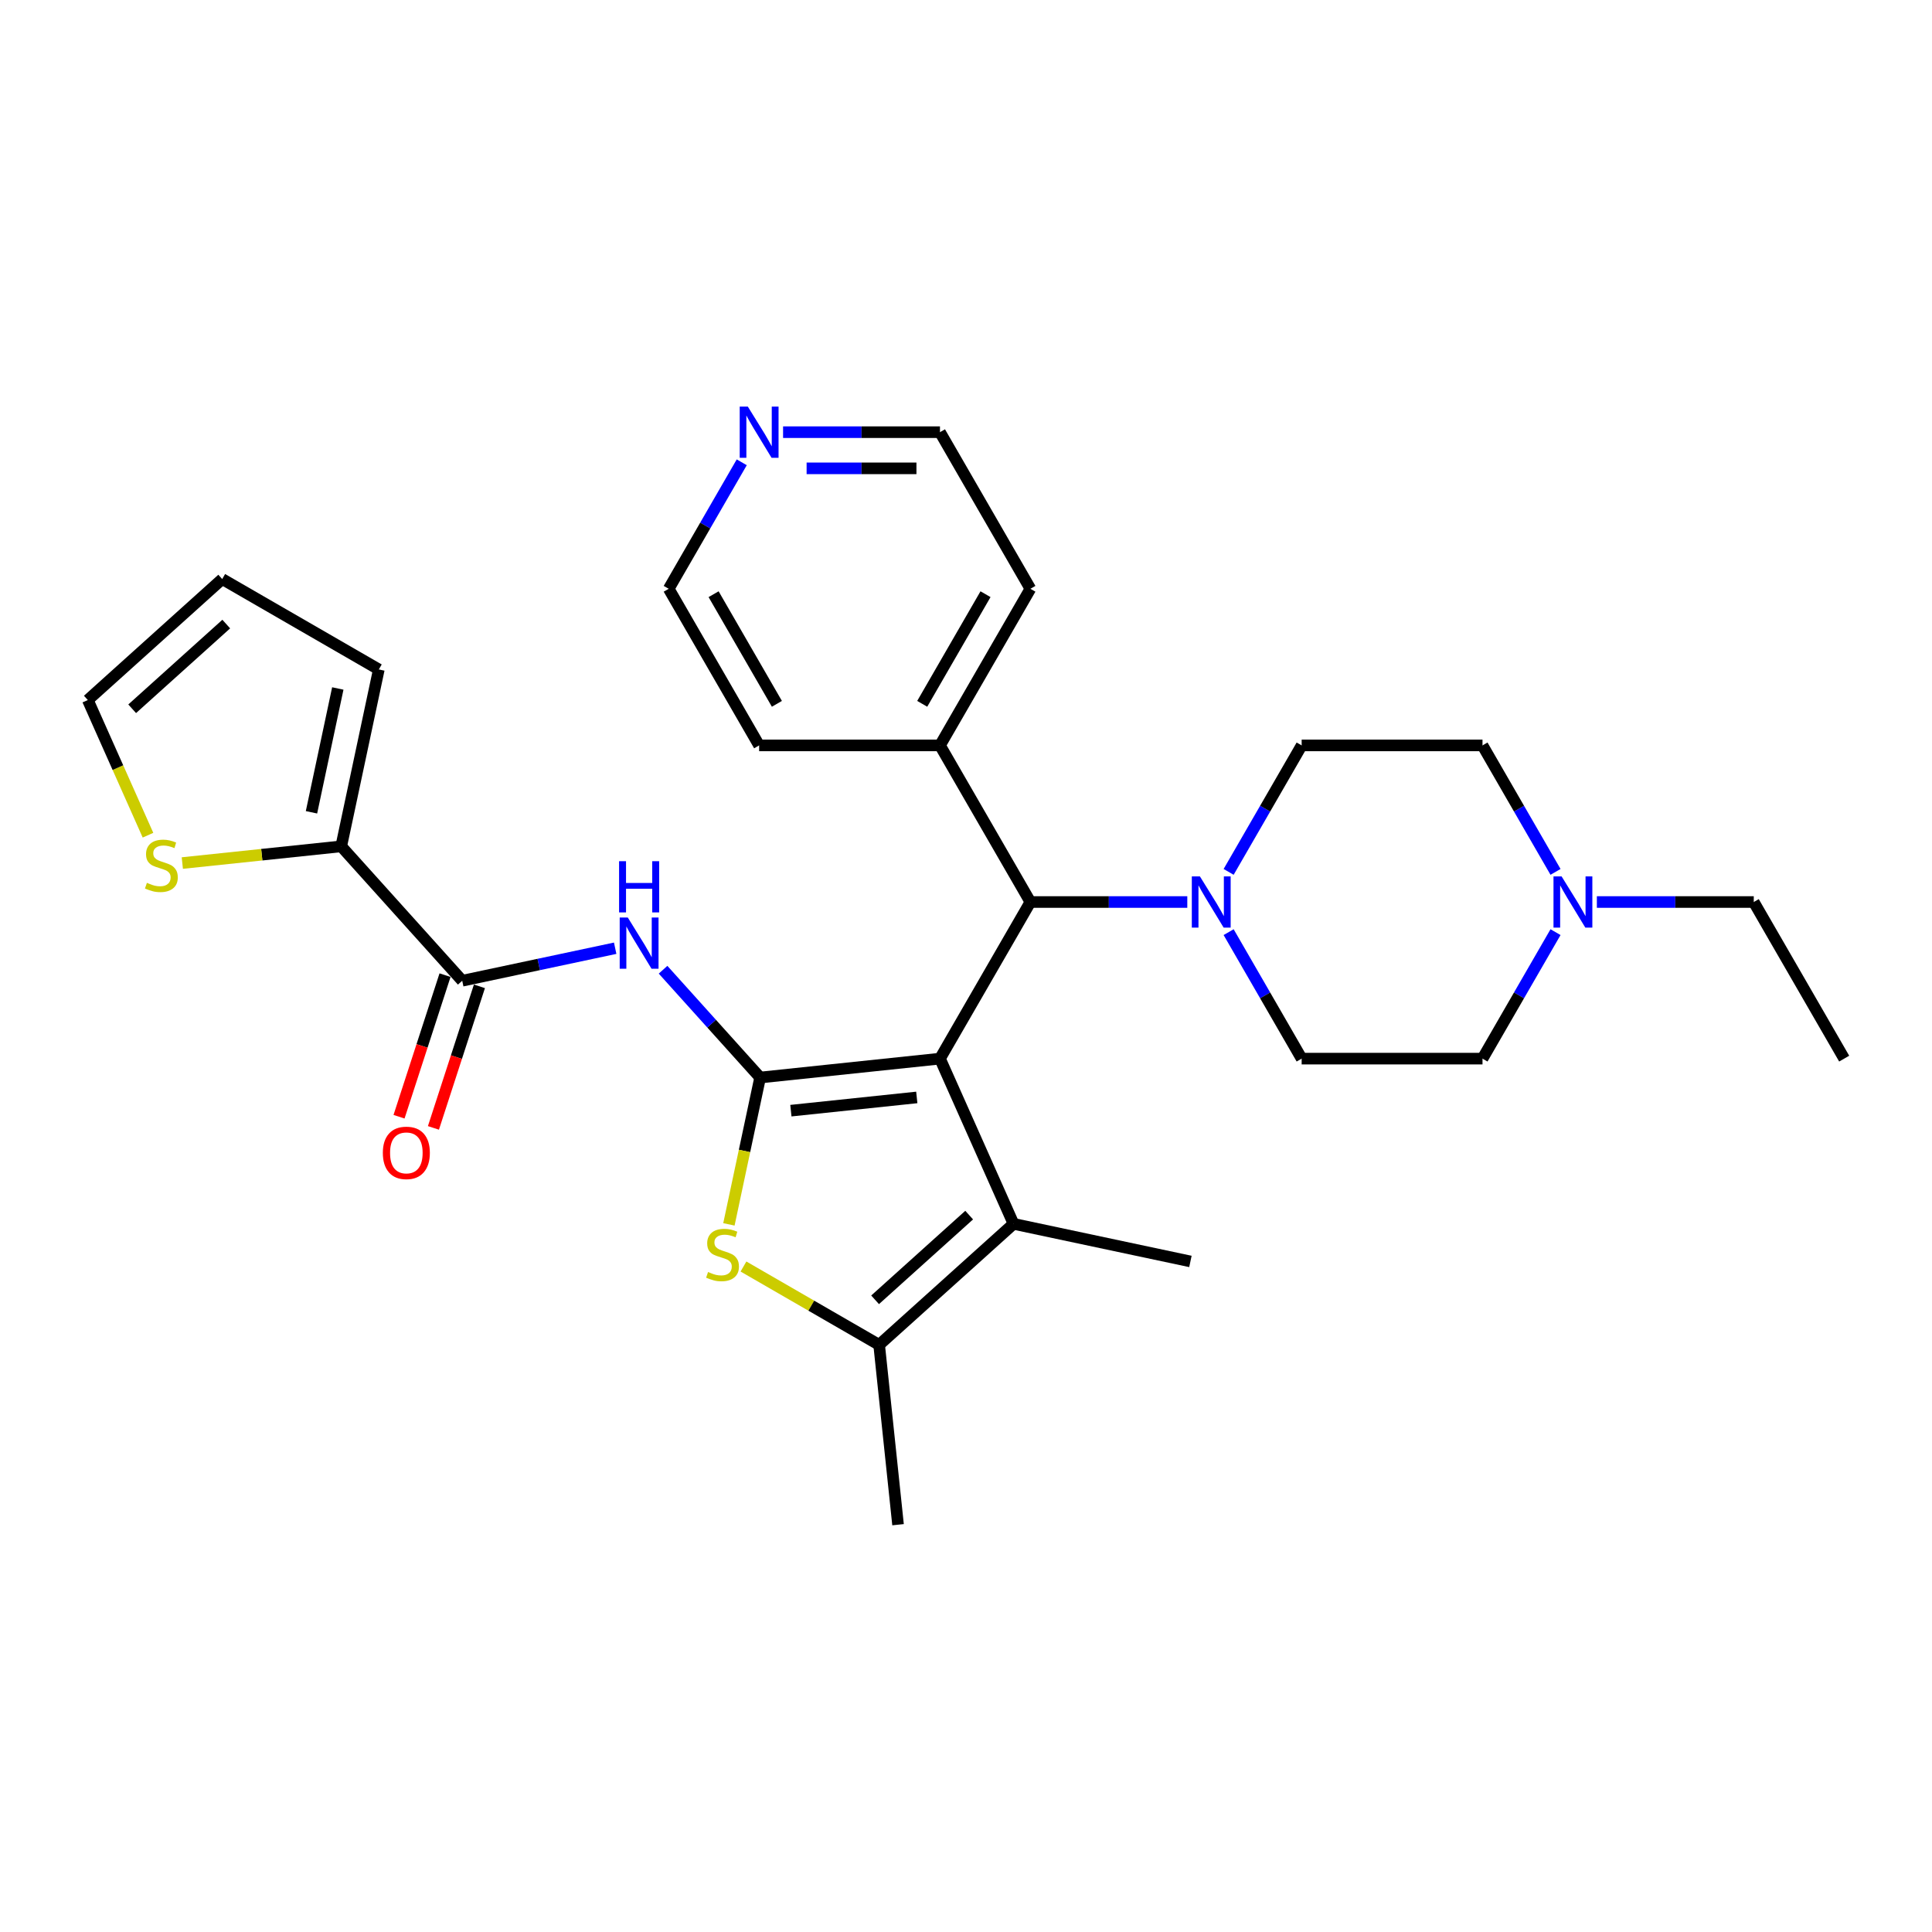 <?xml version='1.0' encoding='iso-8859-1'?>
<svg version='1.1' baseProfile='full'
              xmlns='http://www.w3.org/2000/svg'
                      xmlns:rdkit='http://www.rdkit.org/xml'
                      xmlns:xlink='http://www.w3.org/1999/xlink'
                  xml:space='preserve'
width='1000px' height='1000px' viewBox='0 0 1000 1000'>
<!-- END OF HEADER -->
<rect style='opacity:1.0;fill:#FFFFFF;stroke:none' width='1000' height='1000' x='0' y='0'> </rect>
<path class='bond-0' d='M 486.53,547.945 L 393.44,557.729' style='fill:none;fill-rule:evenodd;stroke:#000000;stroke-width:6px;stroke-linecap:butt;stroke-linejoin:miter;stroke-opacity:1' />
<path class='bond-0' d='M 474.523,568.031 L 409.36,574.879' style='fill:none;fill-rule:evenodd;stroke:#000000;stroke-width:6px;stroke-linecap:butt;stroke-linejoin:miter;stroke-opacity:1' />
<path class='bond-1' d='M 486.53,547.945 L 524.602,633.456' style='fill:none;fill-rule:evenodd;stroke:#000000;stroke-width:6px;stroke-linecap:butt;stroke-linejoin:miter;stroke-opacity:1' />
<path class='bond-5' d='M 486.53,547.945 L 533.332,466.882' style='fill:none;fill-rule:evenodd;stroke:#000000;stroke-width:6px;stroke-linecap:butt;stroke-linejoin:miter;stroke-opacity:1' />
<path class='bond-2' d='M 393.44,557.729 L 385.362,595.729' style='fill:none;fill-rule:evenodd;stroke:#000000;stroke-width:6px;stroke-linecap:butt;stroke-linejoin:miter;stroke-opacity:1' />
<path class='bond-2' d='M 385.362,595.729 L 377.285,633.73' style='fill:none;fill-rule:evenodd;stroke:#CCCC00;stroke-width:6px;stroke-linecap:butt;stroke-linejoin:miter;stroke-opacity:1' />
<path class='bond-3' d='M 393.44,557.729 L 368.32,529.831' style='fill:none;fill-rule:evenodd;stroke:#000000;stroke-width:6px;stroke-linecap:butt;stroke-linejoin:miter;stroke-opacity:1' />
<path class='bond-3' d='M 368.32,529.831 L 343.2,501.932' style='fill:none;fill-rule:evenodd;stroke:#0000FF;stroke-width:6px;stroke-linecap:butt;stroke-linejoin:miter;stroke-opacity:1' />
<path class='bond-4' d='M 524.602,633.456 L 455.041,696.088' style='fill:none;fill-rule:evenodd;stroke:#000000;stroke-width:6px;stroke-linecap:butt;stroke-linejoin:miter;stroke-opacity:1' />
<path class='bond-4' d='M 501.641,628.938 L 452.949,672.781' style='fill:none;fill-rule:evenodd;stroke:#000000;stroke-width:6px;stroke-linecap:butt;stroke-linejoin:miter;stroke-opacity:1' />
<path class='bond-21' d='M 524.602,633.456 L 616.159,652.917' style='fill:none;fill-rule:evenodd;stroke:#000000;stroke-width:6px;stroke-linecap:butt;stroke-linejoin:miter;stroke-opacity:1' />
<path class='bond-29' d='M 384.818,655.545 L 419.929,675.816' style='fill:none;fill-rule:evenodd;stroke:#CCCC00;stroke-width:6px;stroke-linecap:butt;stroke-linejoin:miter;stroke-opacity:1' />
<path class='bond-29' d='M 419.929,675.816 L 455.041,696.088' style='fill:none;fill-rule:evenodd;stroke:#000000;stroke-width:6px;stroke-linecap:butt;stroke-linejoin:miter;stroke-opacity:1' />
<path class='bond-6' d='M 318.414,490.803 L 278.832,499.216' style='fill:none;fill-rule:evenodd;stroke:#0000FF;stroke-width:6px;stroke-linecap:butt;stroke-linejoin:miter;stroke-opacity:1' />
<path class='bond-6' d='M 278.832,499.216 L 239.249,507.63' style='fill:none;fill-rule:evenodd;stroke:#000000;stroke-width:6px;stroke-linecap:butt;stroke-linejoin:miter;stroke-opacity:1' />
<path class='bond-22' d='M 455.041,696.088 L 464.825,789.179' style='fill:none;fill-rule:evenodd;stroke:#000000;stroke-width:6px;stroke-linecap:butt;stroke-linejoin:miter;stroke-opacity:1' />
<path class='bond-7' d='M 533.332,466.882 L 573.937,466.882' style='fill:none;fill-rule:evenodd;stroke:#000000;stroke-width:6px;stroke-linecap:butt;stroke-linejoin:miter;stroke-opacity:1' />
<path class='bond-7' d='M 573.937,466.882 L 614.542,466.882' style='fill:none;fill-rule:evenodd;stroke:#0000FF;stroke-width:6px;stroke-linecap:butt;stroke-linejoin:miter;stroke-opacity:1' />
<path class='bond-16' d='M 533.332,466.882 L 486.53,385.82' style='fill:none;fill-rule:evenodd;stroke:#000000;stroke-width:6px;stroke-linecap:butt;stroke-linejoin:miter;stroke-opacity:1' />
<path class='bond-8' d='M 239.249,507.63 L 176.617,438.069' style='fill:none;fill-rule:evenodd;stroke:#000000;stroke-width:6px;stroke-linecap:butt;stroke-linejoin:miter;stroke-opacity:1' />
<path class='bond-11' d='M 230.347,504.737 L 218.442,541.376' style='fill:none;fill-rule:evenodd;stroke:#000000;stroke-width:6px;stroke-linecap:butt;stroke-linejoin:miter;stroke-opacity:1' />
<path class='bond-11' d='M 218.442,541.376 L 206.538,578.015' style='fill:none;fill-rule:evenodd;stroke:#FF0000;stroke-width:6px;stroke-linecap:butt;stroke-linejoin:miter;stroke-opacity:1' />
<path class='bond-11' d='M 248.152,510.522 L 236.247,547.161' style='fill:none;fill-rule:evenodd;stroke:#000000;stroke-width:6px;stroke-linecap:butt;stroke-linejoin:miter;stroke-opacity:1' />
<path class='bond-11' d='M 236.247,547.161 L 224.342,583.8' style='fill:none;fill-rule:evenodd;stroke:#FF0000;stroke-width:6px;stroke-linecap:butt;stroke-linejoin:miter;stroke-opacity:1' />
<path class='bond-13' d='M 635.938,451.288 L 654.837,418.554' style='fill:none;fill-rule:evenodd;stroke:#0000FF;stroke-width:6px;stroke-linecap:butt;stroke-linejoin:miter;stroke-opacity:1' />
<path class='bond-13' d='M 654.837,418.554 L 673.736,385.82' style='fill:none;fill-rule:evenodd;stroke:#000000;stroke-width:6px;stroke-linecap:butt;stroke-linejoin:miter;stroke-opacity:1' />
<path class='bond-14' d='M 635.938,482.476 L 654.837,515.211' style='fill:none;fill-rule:evenodd;stroke:#0000FF;stroke-width:6px;stroke-linecap:butt;stroke-linejoin:miter;stroke-opacity:1' />
<path class='bond-14' d='M 654.837,515.211 L 673.736,547.945' style='fill:none;fill-rule:evenodd;stroke:#000000;stroke-width:6px;stroke-linecap:butt;stroke-linejoin:miter;stroke-opacity:1' />
<path class='bond-9' d='M 176.617,438.069 L 135.491,442.391' style='fill:none;fill-rule:evenodd;stroke:#000000;stroke-width:6px;stroke-linecap:butt;stroke-linejoin:miter;stroke-opacity:1' />
<path class='bond-9' d='M 135.491,442.391 L 94.366,446.714' style='fill:none;fill-rule:evenodd;stroke:#CCCC00;stroke-width:6px;stroke-linecap:butt;stroke-linejoin:miter;stroke-opacity:1' />
<path class='bond-12' d='M 176.617,438.069 L 196.078,346.511' style='fill:none;fill-rule:evenodd;stroke:#000000;stroke-width:6px;stroke-linecap:butt;stroke-linejoin:miter;stroke-opacity:1' />
<path class='bond-12' d='M 161.224,420.443 L 174.847,356.353' style='fill:none;fill-rule:evenodd;stroke:#000000;stroke-width:6px;stroke-linecap:butt;stroke-linejoin:miter;stroke-opacity:1' />
<path class='bond-15' d='M 76.6,432.296 L 61.027,397.319' style='fill:none;fill-rule:evenodd;stroke:#CCCC00;stroke-width:6px;stroke-linecap:butt;stroke-linejoin:miter;stroke-opacity:1' />
<path class='bond-15' d='M 61.027,397.319 L 45.455,362.342' style='fill:none;fill-rule:evenodd;stroke:#000000;stroke-width:6px;stroke-linecap:butt;stroke-linejoin:miter;stroke-opacity:1' />
<path class='bond-10' d='M 805.137,482.476 L 786.238,515.211' style='fill:none;fill-rule:evenodd;stroke:#0000FF;stroke-width:6px;stroke-linecap:butt;stroke-linejoin:miter;stroke-opacity:1' />
<path class='bond-10' d='M 786.238,515.211 L 767.339,547.945' style='fill:none;fill-rule:evenodd;stroke:#000000;stroke-width:6px;stroke-linecap:butt;stroke-linejoin:miter;stroke-opacity:1' />
<path class='bond-23' d='M 826.534,466.882 L 867.139,466.882' style='fill:none;fill-rule:evenodd;stroke:#0000FF;stroke-width:6px;stroke-linecap:butt;stroke-linejoin:miter;stroke-opacity:1' />
<path class='bond-23' d='M 867.139,466.882 L 907.744,466.882' style='fill:none;fill-rule:evenodd;stroke:#000000;stroke-width:6px;stroke-linecap:butt;stroke-linejoin:miter;stroke-opacity:1' />
<path class='bond-31' d='M 805.137,451.288 L 786.238,418.554' style='fill:none;fill-rule:evenodd;stroke:#0000FF;stroke-width:6px;stroke-linecap:butt;stroke-linejoin:miter;stroke-opacity:1' />
<path class='bond-31' d='M 786.238,418.554 L 767.339,385.82' style='fill:none;fill-rule:evenodd;stroke:#000000;stroke-width:6px;stroke-linecap:butt;stroke-linejoin:miter;stroke-opacity:1' />
<path class='bond-18' d='M 196.078,346.511 L 115.015,299.71' style='fill:none;fill-rule:evenodd;stroke:#000000;stroke-width:6px;stroke-linecap:butt;stroke-linejoin:miter;stroke-opacity:1' />
<path class='bond-20' d='M 673.736,385.82 L 767.339,385.82' style='fill:none;fill-rule:evenodd;stroke:#000000;stroke-width:6px;stroke-linecap:butt;stroke-linejoin:miter;stroke-opacity:1' />
<path class='bond-19' d='M 673.736,547.945 L 767.339,547.945' style='fill:none;fill-rule:evenodd;stroke:#000000;stroke-width:6px;stroke-linecap:butt;stroke-linejoin:miter;stroke-opacity:1' />
<path class='bond-32' d='M 45.455,362.342 L 115.015,299.71' style='fill:none;fill-rule:evenodd;stroke:#000000;stroke-width:6px;stroke-linecap:butt;stroke-linejoin:miter;stroke-opacity:1' />
<path class='bond-32' d='M 68.415,366.86 L 117.108,323.017' style='fill:none;fill-rule:evenodd;stroke:#000000;stroke-width:6px;stroke-linecap:butt;stroke-linejoin:miter;stroke-opacity:1' />
<path class='bond-26' d='M 486.53,385.82 L 392.927,385.82' style='fill:none;fill-rule:evenodd;stroke:#000000;stroke-width:6px;stroke-linecap:butt;stroke-linejoin:miter;stroke-opacity:1' />
<path class='bond-27' d='M 486.53,385.82 L 533.332,304.757' style='fill:none;fill-rule:evenodd;stroke:#000000;stroke-width:6px;stroke-linecap:butt;stroke-linejoin:miter;stroke-opacity:1' />
<path class='bond-27' d='M 477.338,364.3 L 510.099,307.556' style='fill:none;fill-rule:evenodd;stroke:#000000;stroke-width:6px;stroke-linecap:butt;stroke-linejoin:miter;stroke-opacity:1' />
<path class='bond-17' d='M 405.32,223.694 L 445.925,223.694' style='fill:none;fill-rule:evenodd;stroke:#0000FF;stroke-width:6px;stroke-linecap:butt;stroke-linejoin:miter;stroke-opacity:1' />
<path class='bond-17' d='M 445.925,223.694 L 486.53,223.694' style='fill:none;fill-rule:evenodd;stroke:#000000;stroke-width:6px;stroke-linecap:butt;stroke-linejoin:miter;stroke-opacity:1' />
<path class='bond-17' d='M 417.501,242.415 L 445.925,242.415' style='fill:none;fill-rule:evenodd;stroke:#0000FF;stroke-width:6px;stroke-linecap:butt;stroke-linejoin:miter;stroke-opacity:1' />
<path class='bond-17' d='M 445.925,242.415 L 474.349,242.415' style='fill:none;fill-rule:evenodd;stroke:#000000;stroke-width:6px;stroke-linecap:butt;stroke-linejoin:miter;stroke-opacity:1' />
<path class='bond-30' d='M 383.924,239.288 L 365.024,272.023' style='fill:none;fill-rule:evenodd;stroke:#0000FF;stroke-width:6px;stroke-linecap:butt;stroke-linejoin:miter;stroke-opacity:1' />
<path class='bond-30' d='M 365.024,272.023 L 346.125,304.757' style='fill:none;fill-rule:evenodd;stroke:#000000;stroke-width:6px;stroke-linecap:butt;stroke-linejoin:miter;stroke-opacity:1' />
<path class='bond-28' d='M 907.744,466.882 L 954.545,547.945' style='fill:none;fill-rule:evenodd;stroke:#000000;stroke-width:6px;stroke-linecap:butt;stroke-linejoin:miter;stroke-opacity:1' />
<path class='bond-24' d='M 346.125,304.757 L 392.927,385.82' style='fill:none;fill-rule:evenodd;stroke:#000000;stroke-width:6px;stroke-linecap:butt;stroke-linejoin:miter;stroke-opacity:1' />
<path class='bond-24' d='M 369.358,307.556 L 402.119,364.3' style='fill:none;fill-rule:evenodd;stroke:#000000;stroke-width:6px;stroke-linecap:butt;stroke-linejoin:miter;stroke-opacity:1' />
<path class='bond-25' d='M 486.53,223.694 L 533.332,304.757' style='fill:none;fill-rule:evenodd;stroke:#000000;stroke-width:6px;stroke-linecap:butt;stroke-linejoin:miter;stroke-opacity:1' />
<path  class='atom-3' d='M 366.49 658.385
Q 366.79 658.497, 368.025 659.021
Q 369.261 659.546, 370.609 659.883
Q 371.994 660.182, 373.342 660.182
Q 375.851 660.182, 377.311 658.984
Q 378.771 657.748, 378.771 655.614
Q 378.771 654.154, 378.022 653.255
Q 377.311 652.357, 376.188 651.87
Q 375.064 651.383, 373.192 650.822
Q 370.833 650.11, 369.411 649.436
Q 368.025 648.762, 367.014 647.34
Q 366.041 645.917, 366.041 643.521
Q 366.041 640.188, 368.287 638.129
Q 370.571 636.07, 375.064 636.07
Q 378.134 636.07, 381.617 637.53
L 380.755 640.413
Q 377.573 639.103, 375.177 639.103
Q 372.593 639.103, 371.17 640.188
Q 369.748 641.237, 369.785 643.071
Q 369.785 644.494, 370.496 645.355
Q 371.245 646.216, 372.294 646.703
Q 373.379 647.19, 375.177 647.752
Q 377.573 648.5, 378.996 649.249
Q 380.418 649.998, 381.429 651.533
Q 382.478 653.031, 382.478 655.614
Q 382.478 659.283, 380.007 661.268
Q 377.573 663.215, 373.492 663.215
Q 371.133 663.215, 369.336 662.691
Q 367.576 662.204, 365.479 661.343
L 366.49 658.385
' fill='#CCCC00'/>
<path  class='atom-4' d='M 324.947 474.914
L 333.634 488.955
Q 334.495 490.34, 335.88 492.849
Q 337.266 495.357, 337.34 495.507
L 337.34 474.914
L 340.86 474.914
L 340.86 501.423
L 337.228 501.423
L 327.905 486.072
Q 326.82 484.274, 325.659 482.215
Q 324.536 480.156, 324.199 479.519
L 324.199 501.423
L 320.754 501.423
L 320.754 474.914
L 324.947 474.914
' fill='#0000FF'/>
<path  class='atom-4' d='M 320.436 445.755
L 324.03 445.755
L 324.03 457.025
L 337.584 457.025
L 337.584 445.755
L 341.178 445.755
L 341.178 472.263
L 337.584 472.263
L 337.584 460.02
L 324.03 460.02
L 324.03 472.263
L 320.436 472.263
L 320.436 445.755
' fill='#0000FF'/>
<path  class='atom-8' d='M 621.075 453.628
L 629.761 467.668
Q 630.623 469.054, 632.008 471.562
Q 633.393 474.071, 633.468 474.221
L 633.468 453.628
L 636.988 453.628
L 636.988 480.136
L 633.356 480.136
L 624.033 464.785
Q 622.947 462.988, 621.786 460.929
Q 620.663 458.87, 620.326 458.233
L 620.326 480.136
L 616.882 480.136
L 616.882 453.628
L 621.075 453.628
' fill='#0000FF'/>
<path  class='atom-10' d='M 76.038 456.951
Q 76.338 457.064, 77.573 457.588
Q 78.809 458.112, 80.157 458.449
Q 81.542 458.748, 82.89 458.748
Q 85.398 458.748, 86.859 457.55
Q 88.319 456.315, 88.319 454.181
Q 88.319 452.72, 87.57 451.822
Q 86.859 450.923, 85.735 450.437
Q 84.612 449.95, 82.74 449.388
Q 80.381 448.677, 78.959 448.003
Q 77.573 447.329, 76.562 445.906
Q 75.589 444.483, 75.589 442.087
Q 75.589 438.755, 77.835 436.696
Q 80.119 434.636, 84.612 434.636
Q 87.682 434.636, 91.164 436.097
L 90.303 438.98
Q 87.121 437.669, 84.725 437.669
Q 82.141 437.669, 80.718 438.755
Q 79.296 439.803, 79.333 441.638
Q 79.333 443.061, 80.044 443.922
Q 80.793 444.783, 81.841 445.27
Q 82.927 445.756, 84.725 446.318
Q 87.121 447.067, 88.543 447.816
Q 89.966 448.564, 90.977 450.1
Q 92.025 451.597, 92.025 454.181
Q 92.025 457.85, 89.554 459.834
Q 87.121 461.781, 83.04 461.781
Q 80.681 461.781, 78.884 461.257
Q 77.124 460.77, 75.027 459.909
L 76.038 456.951
' fill='#CCCC00'/>
<path  class='atom-11' d='M 808.281 453.628
L 816.968 467.668
Q 817.829 469.054, 819.214 471.562
Q 820.599 474.071, 820.674 474.221
L 820.674 453.628
L 824.194 453.628
L 824.194 480.136
L 820.562 480.136
L 811.239 464.785
Q 810.153 462.988, 808.993 460.929
Q 807.869 458.87, 807.532 458.233
L 807.532 480.136
L 804.088 480.136
L 804.088 453.628
L 808.281 453.628
' fill='#0000FF'/>
<path  class='atom-12' d='M 198.156 596.726
Q 198.156 590.361, 201.301 586.804
Q 204.446 583.247, 210.324 583.247
Q 216.203 583.247, 219.348 586.804
Q 222.493 590.361, 222.493 596.726
Q 222.493 603.166, 219.31 606.835
Q 216.128 610.467, 210.324 610.467
Q 204.484 610.467, 201.301 606.835
Q 198.156 603.204, 198.156 596.726
M 210.324 607.472
Q 214.368 607.472, 216.54 604.776
Q 218.749 602.043, 218.749 596.726
Q 218.749 591.522, 216.54 588.901
Q 214.368 586.243, 210.324 586.243
Q 206.281 586.243, 204.072 588.864
Q 201.9 591.484, 201.9 596.726
Q 201.9 602.08, 204.072 604.776
Q 206.281 607.472, 210.324 607.472
' fill='#FF0000'/>
<path  class='atom-18' d='M 387.067 210.44
L 395.754 224.48
Q 396.615 225.866, 398 228.374
Q 399.386 230.883, 399.46 231.033
L 399.46 210.44
L 402.98 210.44
L 402.98 236.948
L 399.348 236.948
L 390.025 221.598
Q 388.939 219.8, 387.779 217.741
Q 386.656 215.682, 386.319 215.045
L 386.319 236.948
L 382.874 236.948
L 382.874 210.44
L 387.067 210.44
' fill='#0000FF'/>
</svg>

